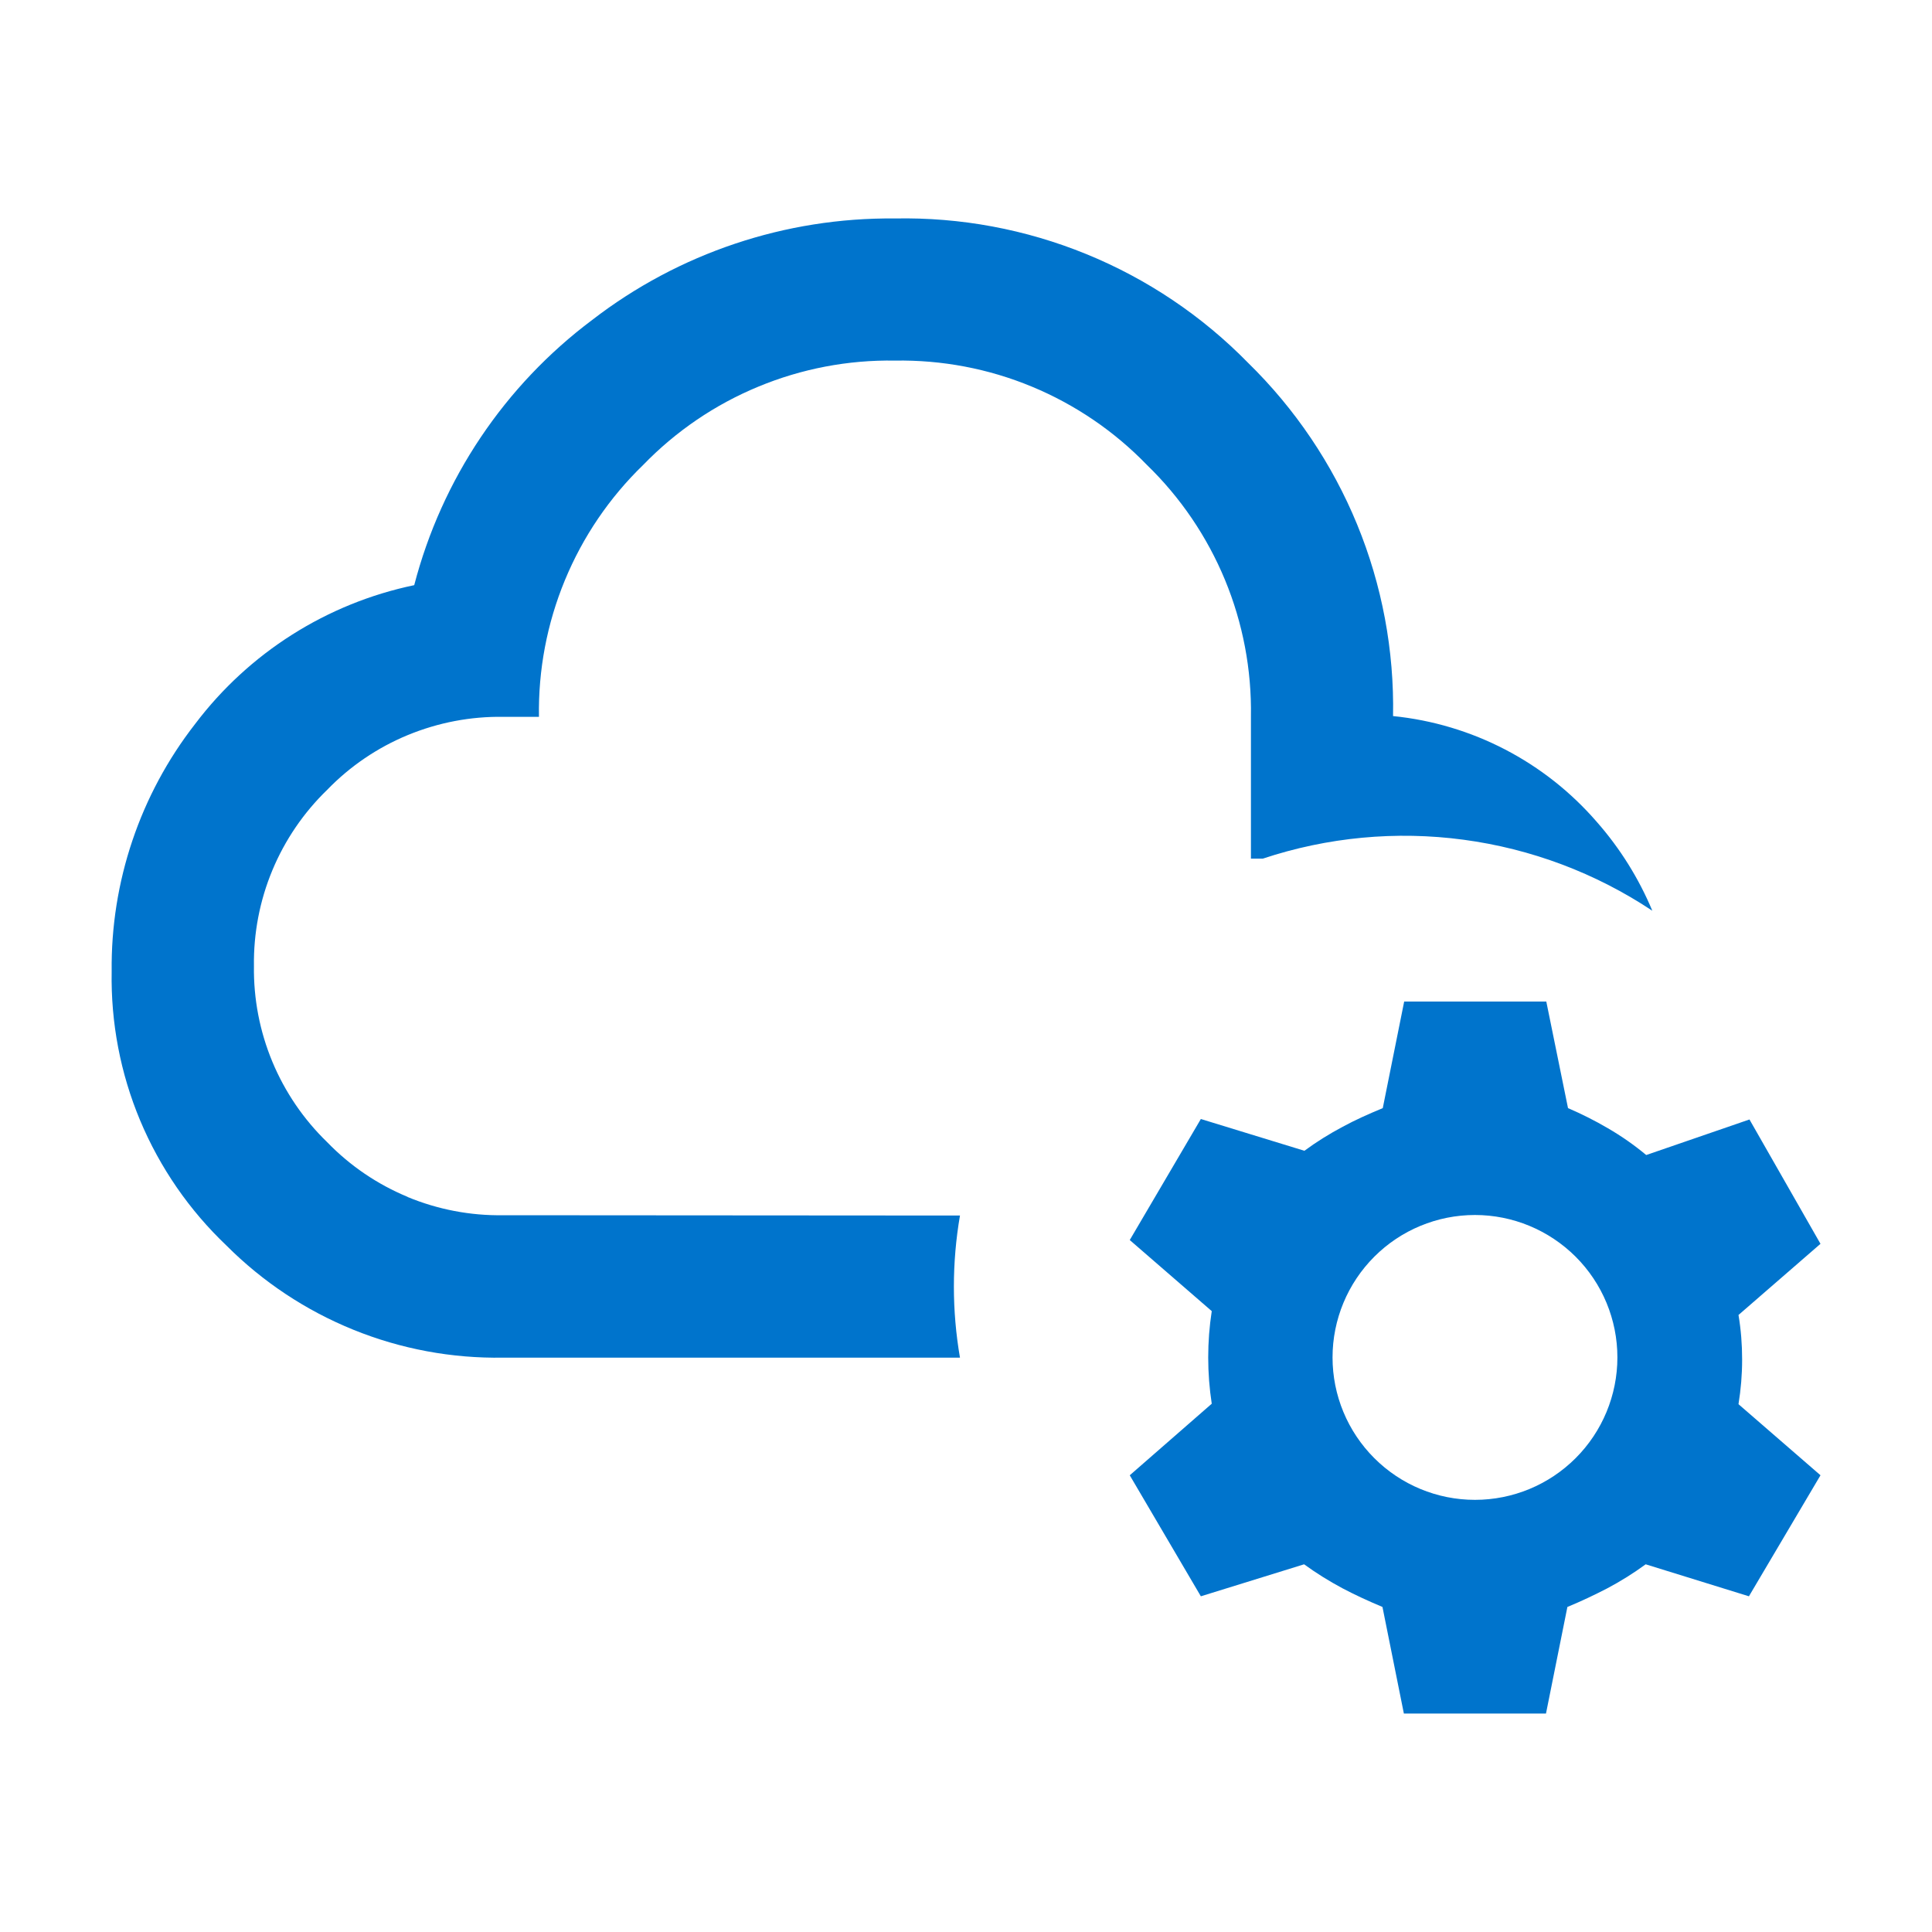 <?xml version="1.0" encoding="UTF-8"?>
<svg id="Layer_1" xmlns="http://www.w3.org/2000/svg" version="1.1" viewBox="0 0 25 25">
  <!-- Generator: Adobe Illustrator 29.7.1, SVG Export Plug-In . SVG Version: 2.1.1 Build 8)  -->
  <defs>
    <style>
      .st0, .st1 {
        fill: #0074cc;
      }

      .st1 {
        fill-rule: evenodd;
      }
    </style>
  </defs>
  <path class="st0" d="M5.274,15.489c.392.162.813.243,1.238.236l5.91.004c-.105.609-.105,1.231,0,1.839h-5.91c-.664.011-1.323-.111-1.939-.361-.615-.249-1.174-.62-1.643-1.09-.48-.456-.86-1.007-1.116-1.617-.256-.611-.381-1.268-.369-1.93-.013-1.159.368-2.288,1.08-3.202.697-.922,1.704-1.56,2.835-1.796.357-1.372,1.168-2.582,2.303-3.432,1.121-.865,2.5-1.327,3.916-1.313.849-.017,1.692.14,2.478.461.786.321,1.498.799,2.092,1.406.608.594,1.089,1.306,1.412,2.092.323.786.481,1.631.465,2.48,1.022.103,1.965.593,2.637,1.37.3.341.543.73.718,1.149-.734-.488-1.569-.802-2.443-.919-.873-.117-1.762-.033-2.598.245h-.153v-1.839c.01-.606-.104-1.208-.336-1.769-.232-.56-.576-1.067-1.012-1.489-.422-.436-.929-.78-1.489-1.012-.56-.232-1.162-.346-1.769-.336-.607-.01-1.209.105-1.77.338-.561.232-1.067.577-1.489,1.013-.436.422-.78.929-1.012,1.49-.232.561-.346,1.163-.336,1.769h-.46c-.424-.007-.845.074-1.238.236-.392.162-.747.403-1.042.708-.305.295-.547.65-.71,1.042-.163.392-.244.814-.238,1.238-.006.425.075.846.238,1.238.163.392.405.747.71,1.042.295.305.65.546,1.042.708Z"/>
  <path class="st1" d="M22.496,17.015c.032.19.047.383.047.575v.005c0,.193-.016.385-.047.575l1.061.92-.926,1.566-1.336-.414c-.157.115-.323.219-.495.31-.162.084-.334.166-.518.242l-.277,1.379h-1.839l-.277-1.379c-.184-.077-.357-.157-.518-.242-.172-.092-.338-.195-.496-.31l-1.336.414-.92-1.566,1.061-.926c-.061-.397-.061-.801,0-1.198l-1.061-.92.92-1.566,1.34.411c.157-.116.323-.219.496-.311.162-.088.335-.165.518-.241l.277-1.379h1.839l.281,1.379c.177.076.35.163.517.261.174.101.34.217.495.346l1.336-.46.919,1.609-1.06.92ZM19.086,19.408c.489,0,.957-.194,1.303-.54.345-.345.54-.814.54-1.303s-.194-.957-.54-1.303c-.346-.345-.814-.54-1.303-.54s-.957.194-1.303.54c-.345.345-.54.814-.54,1.303s.194.957.54,1.303c.346.346.814.54,1.303.54Z"/>
</svg>